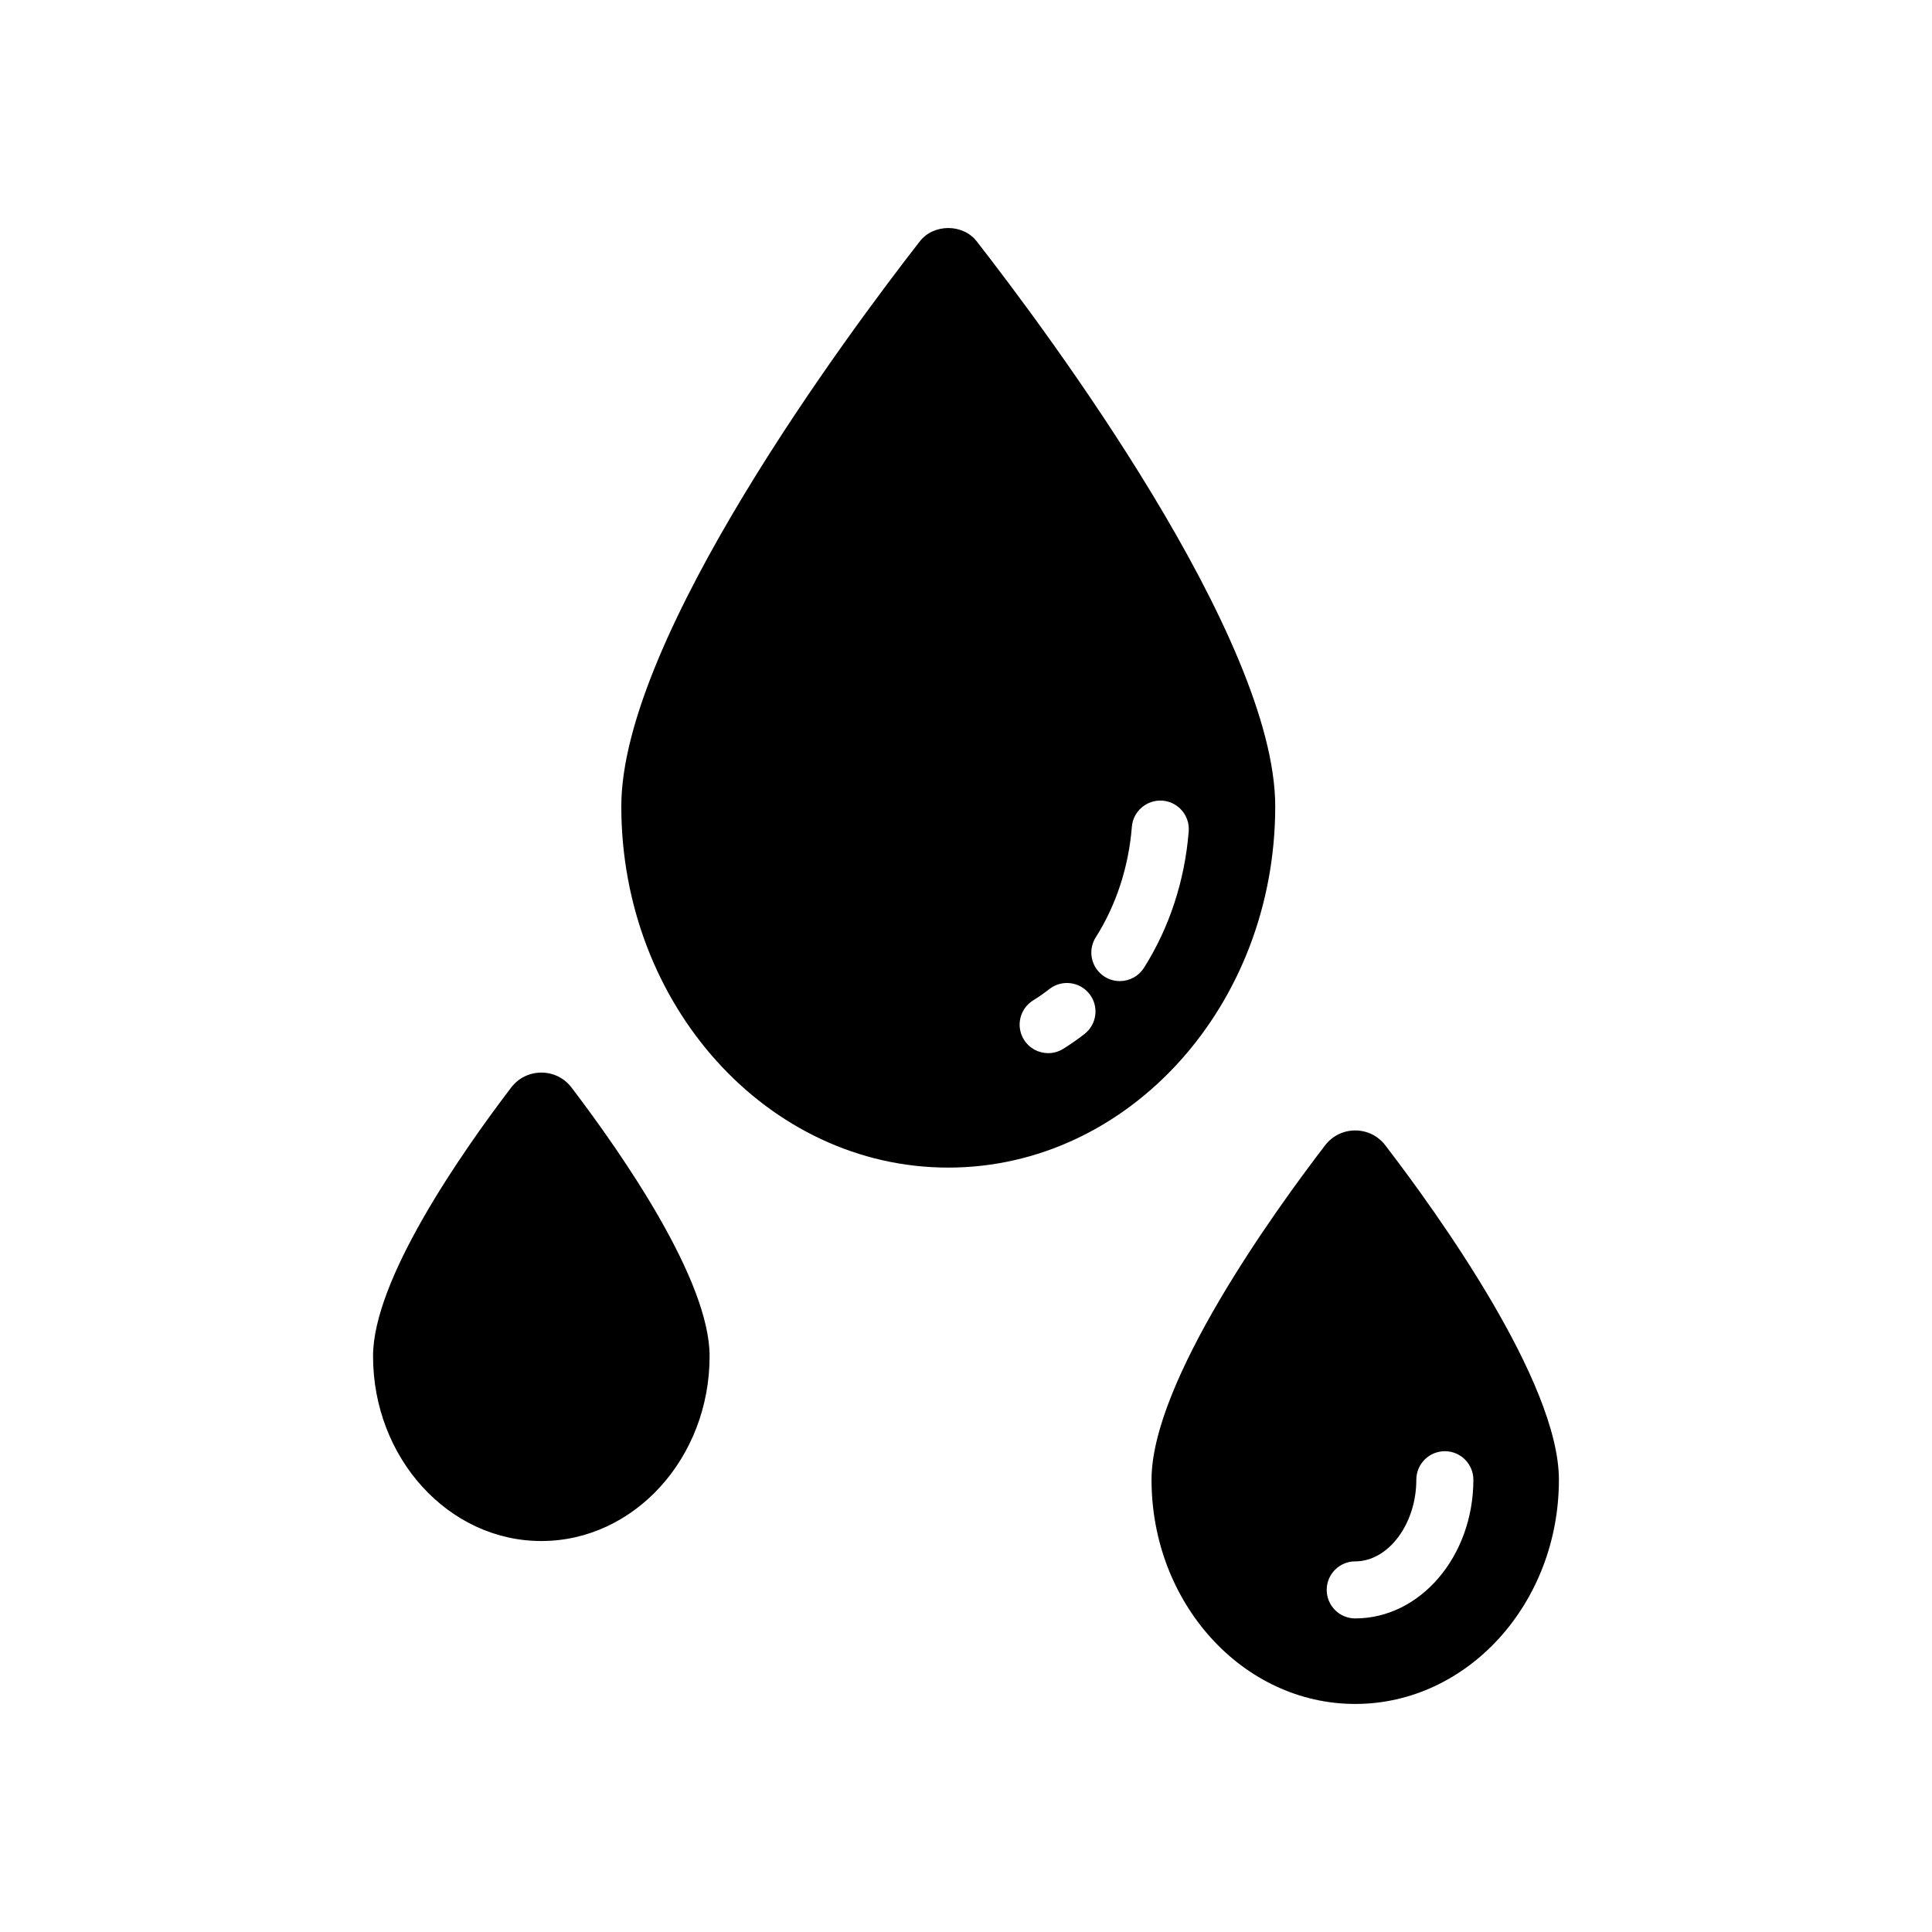 <?xml version="1.0" encoding="UTF-8"?>
<!-- Uploaded to: SVG Repo, www.svgrepo.com, Generator: SVG Repo Mixer Tools -->
<svg fill="#000000" width="800px" height="800px" version="1.1" viewBox="144 144 512 512" xmlns="http://www.w3.org/2000/svg">
 <path d="m511.13 447.53v-0.004c-1.922-2.504-4.836-3.945-7.984-3.945-3.148 0.004-6.055 1.438-7.981 3.945-13.832 18.031-45.996 62.758-45.996 88.613 0 32.766 24.215 59.426 53.98 59.426 29.762 0 53.977-26.656 53.977-59.426 0-25.859-32.164-70.578-45.996-88.609zm-7.981 125.37c-4.172 0-7.559-3.387-7.559-7.559 0-4.172 3.387-7.559 7.559-7.559 8.777 0 16.191-9.91 16.191-21.637 0-4.172 3.387-7.559 7.559-7.559s7.559 3.387 7.559 7.559c-0.004 20.266-14.043 36.754-31.309 36.754zm-21.199-215.2c0-44.805-60.566-125.95-79.125-149.76l-0.004-0.004c-3.641-4.668-11.391-4.676-15.039 0-18.562 23.812-79.129 104.99-79.129 149.76 0 52.785 38.871 95.73 86.656 95.73 47.773 0 86.641-42.945 86.641-95.73zm-50.535 60.309c-1.836 1.434-3.738 2.762-5.668 3.953-1.234 0.766-2.613 1.133-3.969 1.133-2.527 0-5-1.27-6.43-3.578-2.199-3.551-1.102-8.207 2.449-10.402 1.48-0.922 2.922-1.926 4.309-3.012 3.285-2.566 8.035-1.988 10.609 1.305 2.57 3.281 1.988 8.031-1.301 10.602zm9.348-14.008c-1.387 0-2.785-0.379-4.039-1.172-3.527-2.234-4.57-6.906-2.336-10.43 5.422-8.555 8.727-18.68 9.566-29.277 0.324-4.168 4.004-7.254 8.129-6.941 4.156 0.328 7.266 3.969 6.938 8.129-1.027 13.047-5.133 25.559-11.867 36.184-1.441 2.266-3.891 3.508-6.391 3.508zm-145.29 28.227c13.66 17.949 36.578 51.059 36.578 71.168 0 27.016-20.004 48.992-44.59 48.992-24.59 0-44.598-21.977-44.598-48.992 0-20.117 22.926-53.227 36.59-71.172 1.922-2.527 4.84-3.973 8.008-3.973h0.004c3.164-0.004 6.086 1.445 8.008 3.977z"/>
</svg>